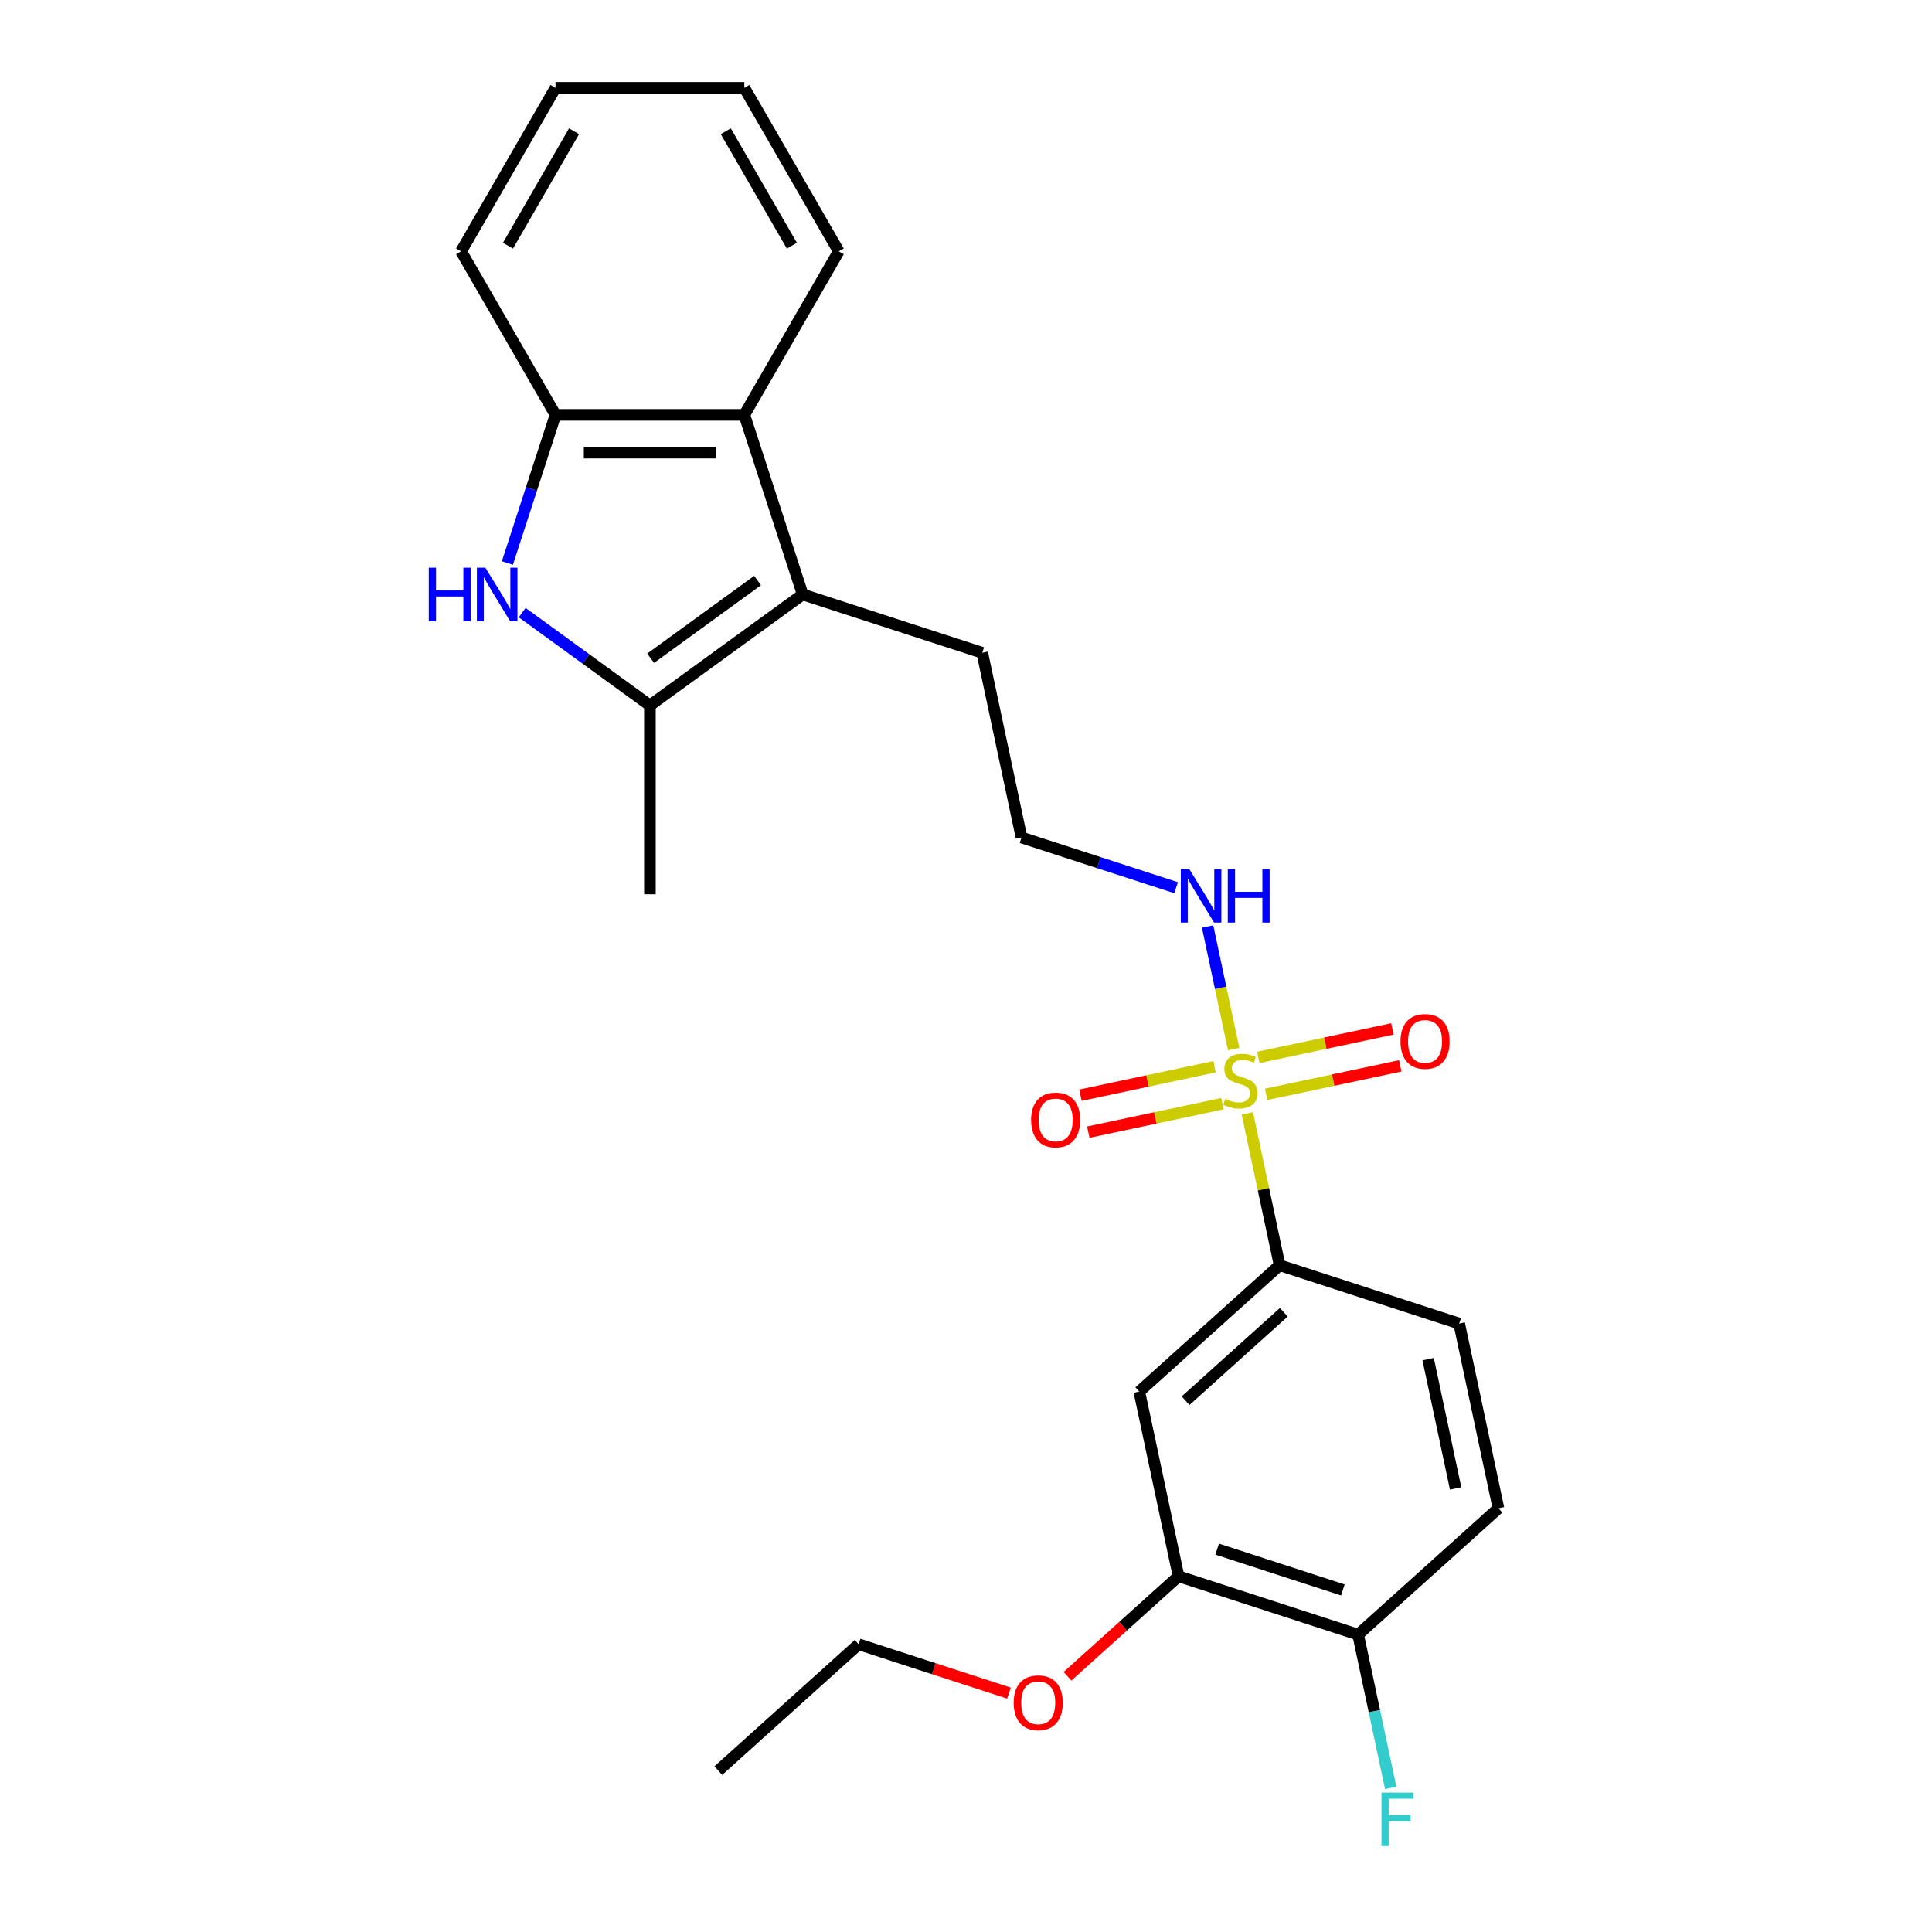 <?xml version='1.0' encoding='iso-8859-1'?>
<svg version='1.1' baseProfile='full'
              xmlns='http://www.w3.org/2000/svg'
                      xmlns:rdkit='http://www.rdkit.org/xml'
                      xmlns:xlink='http://www.w3.org/1999/xlink'
                  xml:space='preserve'
width='1000px' height='1000px' viewBox='0 0 1000 1000'>
<!-- END OF HEADER -->
<rect style='opacity:1.0;fill:#FFFFFF;stroke:none' width='1000' height='1000' x='0' y='0'> </rect>
<path class='bond-4' d='M 645.614,576.269 L 653.969,615.575' style='fill:none;fill-rule:evenodd;stroke:#CCCC00;stroke-width:6px;stroke-linecap:butt;stroke-linejoin:miter;stroke-opacity:1' />
<path class='bond-4' d='M 653.969,615.575 L 662.324,654.881' style='fill:none;fill-rule:evenodd;stroke:#000000;stroke-width:6px;stroke-linecap:butt;stroke-linejoin:miter;stroke-opacity:1' />
<path class='bond-8' d='M 628.654,552.129 L 593.944,559.507' style='fill:none;fill-rule:evenodd;stroke:#CCCC00;stroke-width:6px;stroke-linecap:butt;stroke-linejoin:miter;stroke-opacity:1' />
<path class='bond-8' d='M 593.944,559.507 L 559.233,566.885' style='fill:none;fill-rule:evenodd;stroke:#FF0000;stroke-width:6px;stroke-linecap:butt;stroke-linejoin:miter;stroke-opacity:1' />
<path class='bond-8' d='M 632.718,571.249 L 598.008,578.627' style='fill:none;fill-rule:evenodd;stroke:#CCCC00;stroke-width:6px;stroke-linecap:butt;stroke-linejoin:miter;stroke-opacity:1' />
<path class='bond-8' d='M 598.008,578.627 L 563.297,586.005' style='fill:none;fill-rule:evenodd;stroke:#FF0000;stroke-width:6px;stroke-linecap:butt;stroke-linejoin:miter;stroke-opacity:1' />
<path class='bond-9' d='M 655.353,566.437 L 690.064,559.06' style='fill:none;fill-rule:evenodd;stroke:#CCCC00;stroke-width:6px;stroke-linecap:butt;stroke-linejoin:miter;stroke-opacity:1' />
<path class='bond-9' d='M 690.064,559.06 L 724.774,551.682' style='fill:none;fill-rule:evenodd;stroke:#FF0000;stroke-width:6px;stroke-linecap:butt;stroke-linejoin:miter;stroke-opacity:1' />
<path class='bond-9' d='M 651.289,547.318 L 686,539.94' style='fill:none;fill-rule:evenodd;stroke:#CCCC00;stroke-width:6px;stroke-linecap:butt;stroke-linejoin:miter;stroke-opacity:1' />
<path class='bond-9' d='M 686,539.94 L 720.71,532.562' style='fill:none;fill-rule:evenodd;stroke:#FF0000;stroke-width:6px;stroke-linecap:butt;stroke-linejoin:miter;stroke-opacity:1' />
<path class='bond-10' d='M 638.551,543.04 L 631.804,511.296' style='fill:none;fill-rule:evenodd;stroke:#CCCC00;stroke-width:6px;stroke-linecap:butt;stroke-linejoin:miter;stroke-opacity:1' />
<path class='bond-10' d='M 631.804,511.296 L 625.056,479.553' style='fill:none;fill-rule:evenodd;stroke:#0000FF;stroke-width:6px;stroke-linecap:butt;stroke-linejoin:miter;stroke-opacity:1' />
<path class='bond-0' d='M 270.267,317.086 L 303.331,341.108' style='fill:none;fill-rule:evenodd;stroke:#0000FF;stroke-width:6px;stroke-linecap:butt;stroke-linejoin:miter;stroke-opacity:1' />
<path class='bond-0' d='M 303.331,341.108 L 336.395,365.131' style='fill:none;fill-rule:evenodd;stroke:#000000;stroke-width:6px;stroke-linecap:butt;stroke-linejoin:miter;stroke-opacity:1' />
<path class='bond-26' d='M 262.617,291.402 L 275.073,253.068' style='fill:none;fill-rule:evenodd;stroke:#0000FF;stroke-width:6px;stroke-linecap:butt;stroke-linejoin:miter;stroke-opacity:1' />
<path class='bond-26' d='M 275.073,253.068 L 287.528,214.734' style='fill:none;fill-rule:evenodd;stroke:#000000;stroke-width:6px;stroke-linecap:butt;stroke-linejoin:miter;stroke-opacity:1' />
<path class='bond-1' d='M 336.395,365.131 L 415.463,307.685' style='fill:none;fill-rule:evenodd;stroke:#000000;stroke-width:6px;stroke-linecap:butt;stroke-linejoin:miter;stroke-opacity:1' />
<path class='bond-1' d='M 336.766,340.7 L 392.114,300.488' style='fill:none;fill-rule:evenodd;stroke:#000000;stroke-width:6px;stroke-linecap:butt;stroke-linejoin:miter;stroke-opacity:1' />
<path class='bond-17' d='M 336.395,365.131 L 336.395,462.865' style='fill:none;fill-rule:evenodd;stroke:#000000;stroke-width:6px;stroke-linecap:butt;stroke-linejoin:miter;stroke-opacity:1' />
<path class='bond-2' d='M 415.463,307.685 L 508.414,337.886' style='fill:none;fill-rule:evenodd;stroke:#000000;stroke-width:6px;stroke-linecap:butt;stroke-linejoin:miter;stroke-opacity:1' />
<path class='bond-3' d='M 415.463,307.685 L 385.262,214.734' style='fill:none;fill-rule:evenodd;stroke:#000000;stroke-width:6px;stroke-linecap:butt;stroke-linejoin:miter;stroke-opacity:1' />
<path class='bond-5' d='M 385.262,214.734 L 287.528,214.734' style='fill:none;fill-rule:evenodd;stroke:#000000;stroke-width:6px;stroke-linecap:butt;stroke-linejoin:miter;stroke-opacity:1' />
<path class='bond-5' d='M 370.602,234.281 L 302.188,234.281' style='fill:none;fill-rule:evenodd;stroke:#000000;stroke-width:6px;stroke-linecap:butt;stroke-linejoin:miter;stroke-opacity:1' />
<path class='bond-19' d='M 385.262,214.734 L 434.129,130.094' style='fill:none;fill-rule:evenodd;stroke:#000000;stroke-width:6px;stroke-linecap:butt;stroke-linejoin:miter;stroke-opacity:1' />
<path class='bond-6' d='M 662.324,654.881 L 589.693,720.278' style='fill:none;fill-rule:evenodd;stroke:#000000;stroke-width:6px;stroke-linecap:butt;stroke-linejoin:miter;stroke-opacity:1' />
<path class='bond-6' d='M 664.509,679.217 L 613.667,724.994' style='fill:none;fill-rule:evenodd;stroke:#000000;stroke-width:6px;stroke-linecap:butt;stroke-linejoin:miter;stroke-opacity:1' />
<path class='bond-12' d='M 662.324,654.881 L 755.274,685.083' style='fill:none;fill-rule:evenodd;stroke:#000000;stroke-width:6px;stroke-linecap:butt;stroke-linejoin:miter;stroke-opacity:1' />
<path class='bond-20' d='M 287.528,214.734 L 238.661,130.094' style='fill:none;fill-rule:evenodd;stroke:#000000;stroke-width:6px;stroke-linecap:butt;stroke-linejoin:miter;stroke-opacity:1' />
<path class='bond-7' d='M 589.693,720.278 L 610.013,815.876' style='fill:none;fill-rule:evenodd;stroke:#000000;stroke-width:6px;stroke-linecap:butt;stroke-linejoin:miter;stroke-opacity:1' />
<path class='bond-16' d='M 610.013,815.876 L 581.273,841.754' style='fill:none;fill-rule:evenodd;stroke:#000000;stroke-width:6px;stroke-linecap:butt;stroke-linejoin:miter;stroke-opacity:1' />
<path class='bond-16' d='M 581.273,841.754 L 552.532,867.633' style='fill:none;fill-rule:evenodd;stroke:#FF0000;stroke-width:6px;stroke-linecap:butt;stroke-linejoin:miter;stroke-opacity:1' />
<path class='bond-25' d='M 610.013,815.876 L 702.964,846.077' style='fill:none;fill-rule:evenodd;stroke:#000000;stroke-width:6px;stroke-linecap:butt;stroke-linejoin:miter;stroke-opacity:1' />
<path class='bond-25' d='M 629.996,801.816 L 695.061,822.957' style='fill:none;fill-rule:evenodd;stroke:#000000;stroke-width:6px;stroke-linecap:butt;stroke-linejoin:miter;stroke-opacity:1' />
<path class='bond-18' d='M 608.744,459.481 L 568.739,446.482' style='fill:none;fill-rule:evenodd;stroke:#0000FF;stroke-width:6px;stroke-linecap:butt;stroke-linejoin:miter;stroke-opacity:1' />
<path class='bond-18' d='M 568.739,446.482 L 528.733,433.484' style='fill:none;fill-rule:evenodd;stroke:#000000;stroke-width:6px;stroke-linecap:butt;stroke-linejoin:miter;stroke-opacity:1' />
<path class='bond-11' d='M 702.964,846.077 L 775.594,780.681' style='fill:none;fill-rule:evenodd;stroke:#000000;stroke-width:6px;stroke-linecap:butt;stroke-linejoin:miter;stroke-opacity:1' />
<path class='bond-15' d='M 702.964,846.077 L 711.393,885.735' style='fill:none;fill-rule:evenodd;stroke:#000000;stroke-width:6px;stroke-linecap:butt;stroke-linejoin:miter;stroke-opacity:1' />
<path class='bond-15' d='M 711.393,885.735 L 719.823,925.393' style='fill:none;fill-rule:evenodd;stroke:#33CCCC;stroke-width:6px;stroke-linecap:butt;stroke-linejoin:miter;stroke-opacity:1' />
<path class='bond-13' d='M 755.274,685.083 L 775.594,780.681' style='fill:none;fill-rule:evenodd;stroke:#000000;stroke-width:6px;stroke-linecap:butt;stroke-linejoin:miter;stroke-opacity:1' />
<path class='bond-13' d='M 739.202,703.486 L 753.426,770.405' style='fill:none;fill-rule:evenodd;stroke:#000000;stroke-width:6px;stroke-linecap:butt;stroke-linejoin:miter;stroke-opacity:1' />
<path class='bond-14' d='M 508.414,337.886 L 528.733,433.484' style='fill:none;fill-rule:evenodd;stroke:#000000;stroke-width:6px;stroke-linecap:butt;stroke-linejoin:miter;stroke-opacity:1' />
<path class='bond-21' d='M 522.234,876.35 L 483.334,863.711' style='fill:none;fill-rule:evenodd;stroke:#FF0000;stroke-width:6px;stroke-linecap:butt;stroke-linejoin:miter;stroke-opacity:1' />
<path class='bond-21' d='M 483.334,863.711 L 444.433,851.071' style='fill:none;fill-rule:evenodd;stroke:#000000;stroke-width:6px;stroke-linecap:butt;stroke-linejoin:miter;stroke-opacity:1' />
<path class='bond-22' d='M 434.129,130.094 L 385.262,45.455' style='fill:none;fill-rule:evenodd;stroke:#000000;stroke-width:6px;stroke-linecap:butt;stroke-linejoin:miter;stroke-opacity:1' />
<path class='bond-22' d='M 409.871,127.172 L 375.664,67.924' style='fill:none;fill-rule:evenodd;stroke:#000000;stroke-width:6px;stroke-linecap:butt;stroke-linejoin:miter;stroke-opacity:1' />
<path class='bond-27' d='M 238.661,130.094 L 287.528,45.455' style='fill:none;fill-rule:evenodd;stroke:#000000;stroke-width:6px;stroke-linecap:butt;stroke-linejoin:miter;stroke-opacity:1' />
<path class='bond-27' d='M 262.919,127.172 L 297.126,67.924' style='fill:none;fill-rule:evenodd;stroke:#000000;stroke-width:6px;stroke-linecap:butt;stroke-linejoin:miter;stroke-opacity:1' />
<path class='bond-24' d='M 444.433,851.071 L 371.803,916.468' style='fill:none;fill-rule:evenodd;stroke:#000000;stroke-width:6px;stroke-linecap:butt;stroke-linejoin:miter;stroke-opacity:1' />
<path class='bond-23' d='M 385.262,45.455 L 287.528,45.455' style='fill:none;fill-rule:evenodd;stroke:#000000;stroke-width:6px;stroke-linecap:butt;stroke-linejoin:miter;stroke-opacity:1' />
<path  class='atom-0' d='M 634.185 568.783
Q 634.498 568.9, 635.788 569.448
Q 637.078 569.995, 638.485 570.347
Q 639.932 570.66, 641.339 570.66
Q 643.958 570.66, 645.483 569.409
Q 647.008 568.118, 647.008 565.89
Q 647.008 564.365, 646.226 563.427
Q 645.483 562.489, 644.31 561.981
Q 643.137 561.473, 641.183 560.886
Q 638.72 560.143, 637.234 559.44
Q 635.788 558.736, 634.732 557.25
Q 633.716 555.765, 633.716 553.263
Q 633.716 549.784, 636.062 547.633
Q 638.446 545.483, 643.137 545.483
Q 646.343 545.483, 649.979 547.008
L 649.08 550.018
Q 645.757 548.65, 643.255 548.65
Q 640.557 548.65, 639.072 549.784
Q 637.586 550.878, 637.625 552.794
Q 637.625 554.279, 638.368 555.178
Q 639.15 556.078, 640.245 556.586
Q 641.378 557.094, 643.255 557.68
Q 645.757 558.462, 647.242 559.244
Q 648.728 560.026, 649.783 561.629
Q 650.878 563.193, 650.878 565.89
Q 650.878 569.721, 648.298 571.793
Q 645.757 573.826, 641.496 573.826
Q 639.033 573.826, 637.156 573.279
Q 635.319 572.771, 633.13 571.871
L 634.185 568.783
' fill='#CCCC00'/>
<path  class='atom-1' d='M 221.928 293.845
L 225.681 293.845
L 225.681 305.613
L 239.832 305.613
L 239.832 293.845
L 243.585 293.845
L 243.585 321.524
L 239.832 321.524
L 239.832 308.74
L 225.681 308.74
L 225.681 321.524
L 221.928 321.524
L 221.928 293.845
' fill='#0000FF'/>
<path  class='atom-1' d='M 251.209 293.845
L 260.278 308.506
Q 261.177 309.952, 262.624 312.571
Q 264.07 315.191, 264.149 315.347
L 264.149 293.845
L 267.823 293.845
L 267.823 321.524
L 264.031 321.524
L 254.297 305.495
Q 253.163 303.619, 251.951 301.469
Q 250.779 299.319, 250.427 298.654
L 250.427 321.524
L 246.83 321.524
L 246.83 293.845
L 251.209 293.845
' fill='#0000FF'/>
<path  class='atom-9' d='M 533.7 579.681
Q 533.7 573.036, 536.984 569.322
Q 540.268 565.608, 546.406 565.608
Q 552.543 565.608, 555.827 569.322
Q 559.111 573.036, 559.111 579.681
Q 559.111 586.406, 555.788 590.237
Q 552.465 594.029, 546.406 594.029
Q 540.307 594.029, 536.984 590.237
Q 533.7 586.445, 533.7 579.681
M 546.406 590.901
Q 550.628 590.901, 552.895 588.087
Q 555.202 585.233, 555.202 579.681
Q 555.202 574.247, 552.895 571.511
Q 550.628 568.735, 546.406 568.735
Q 542.184 568.735, 539.877 571.472
Q 537.61 574.208, 537.61 579.681
Q 537.61 585.272, 539.877 588.087
Q 542.184 590.901, 546.406 590.901
' fill='#FF0000'/>
<path  class='atom-10' d='M 724.896 539.042
Q 724.896 532.396, 728.18 528.682
Q 731.464 524.968, 737.602 524.968
Q 743.739 524.968, 747.023 528.682
Q 750.307 532.396, 750.307 539.042
Q 750.307 545.766, 746.984 549.597
Q 743.661 553.389, 737.602 553.389
Q 731.503 553.389, 728.18 549.597
Q 724.896 545.805, 724.896 539.042
M 737.602 550.261
Q 741.824 550.261, 744.091 547.447
Q 746.398 544.593, 746.398 539.042
Q 746.398 533.608, 744.091 530.871
Q 741.824 528.095, 737.602 528.095
Q 733.38 528.095, 731.073 530.832
Q 728.806 533.568, 728.806 539.042
Q 728.806 544.632, 731.073 547.447
Q 733.38 550.261, 737.602 550.261
' fill='#FF0000'/>
<path  class='atom-11' d='M 615.566 449.846
L 624.635 464.506
Q 625.534 465.953, 626.981 468.572
Q 628.427 471.191, 628.506 471.348
L 628.506 449.846
L 632.18 449.846
L 632.18 477.524
L 628.388 477.524
L 618.654 461.496
Q 617.52 459.62, 616.308 457.469
Q 615.136 455.319, 614.784 454.655
L 614.784 477.524
L 611.187 477.524
L 611.187 449.846
L 615.566 449.846
' fill='#0000FF'/>
<path  class='atom-11' d='M 635.503 449.846
L 639.256 449.846
L 639.256 461.613
L 653.408 461.613
L 653.408 449.846
L 657.161 449.846
L 657.161 477.524
L 653.408 477.524
L 653.408 464.741
L 639.256 464.741
L 639.256 477.524
L 635.503 477.524
L 635.503 449.846
' fill='#0000FF'/>
<path  class='atom-16' d='M 715.054 927.836
L 731.513 927.836
L 731.513 931.003
L 718.768 931.003
L 718.768 939.408
L 730.105 939.408
L 730.105 942.614
L 718.768 942.614
L 718.768 955.514
L 715.054 955.514
L 715.054 927.836
' fill='#33CCCC'/>
<path  class='atom-17' d='M 524.678 881.351
Q 524.678 874.705, 527.962 870.991
Q 531.245 867.277, 537.383 867.277
Q 543.521 867.277, 546.805 870.991
Q 550.088 874.705, 550.088 881.351
Q 550.088 888.075, 546.766 891.906
Q 543.443 895.698, 537.383 895.698
Q 531.285 895.698, 527.962 891.906
Q 524.678 888.114, 524.678 881.351
M 537.383 892.571
Q 541.605 892.571, 543.873 889.756
Q 546.179 886.902, 546.179 881.351
Q 546.179 875.917, 543.873 873.18
Q 541.605 870.405, 537.383 870.405
Q 533.161 870.405, 530.855 873.141
Q 528.587 875.878, 528.587 881.351
Q 528.587 886.941, 530.855 889.756
Q 533.161 892.571, 537.383 892.571
' fill='#FF0000'/>
</svg>
